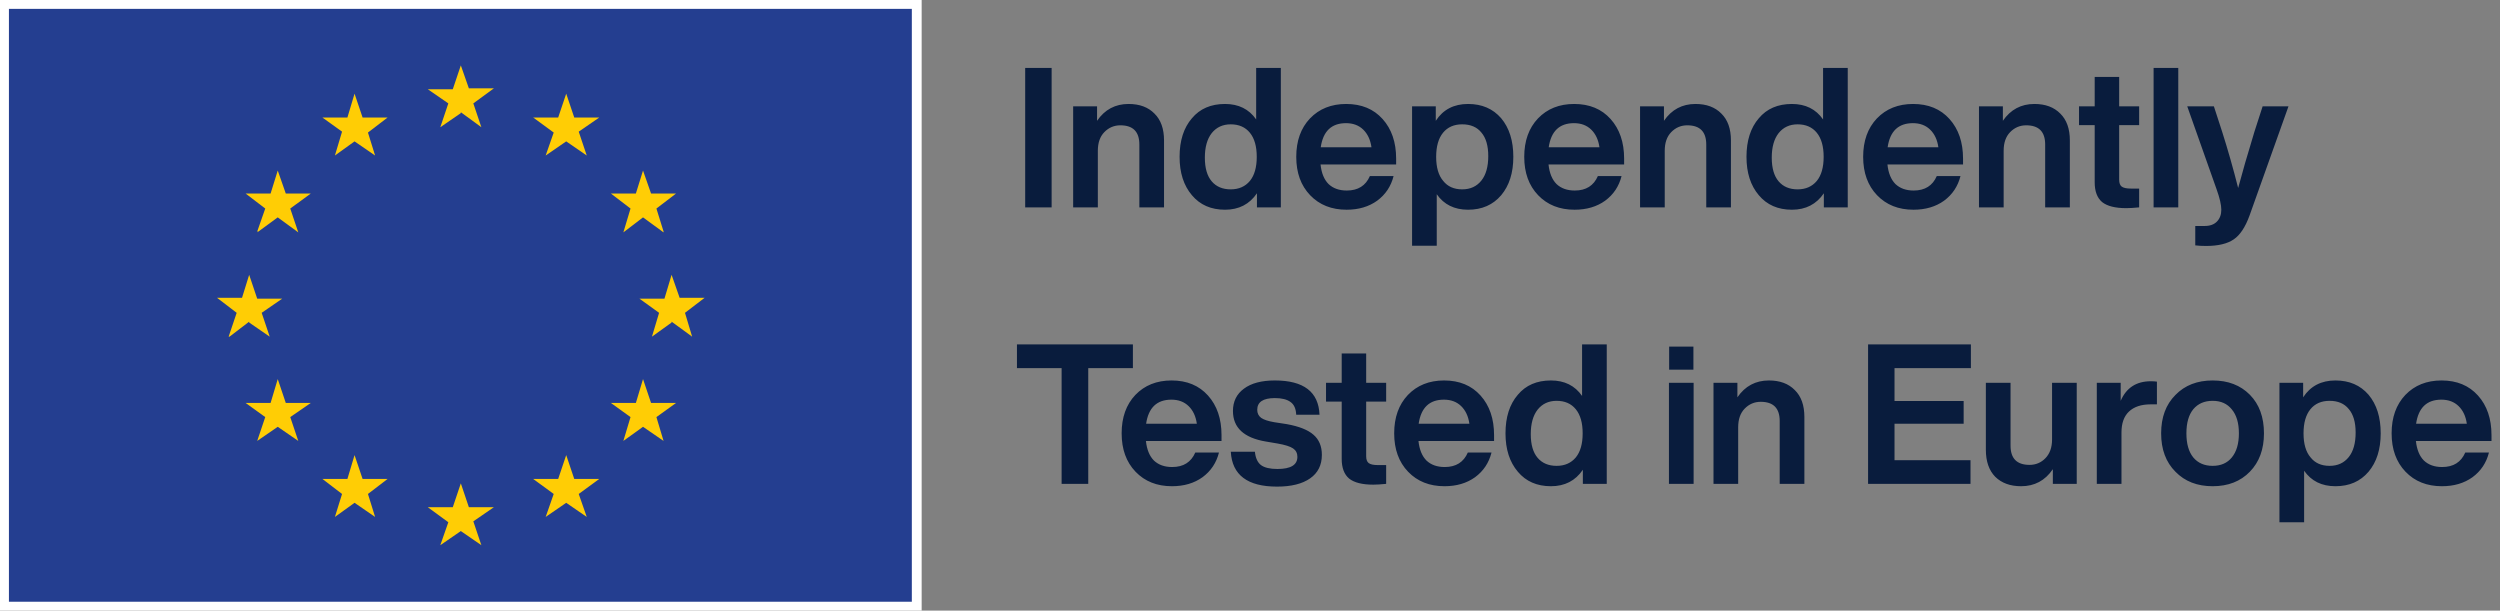 <svg xmlns="http://www.w3.org/2000/svg" fill="none" viewBox="0 0 217 53" height="53" width="217">
<rect x="0" y="0" width="217" height="53" fill="#808080" stroke="none"/>
<path fill="#243E90" d="M53.178 0.383H26.822H0.388V52.617H26.822H53.178H79.612V0.383H53.178Z"></path>
<path fill="#FFCD05" d="M41.085 8.974L42.868 7.67H40.698L40 5.676L39.302 7.747H37.132L38.915 8.974L38.217 11.045L40 9.818V9.741L41.783 11.045L41.085 8.974Z"></path>
<path fill="#FFCD05" d="M50.233 11.428L52.016 10.201H49.845L49.147 8.13L48.45 10.201H46.279L48.062 11.505L47.364 13.499L49.147 12.272L50.93 13.499L50.233 11.428Z"></path>
<path fill="#FFCD05" d="M50.233 42.876L52.016 41.572H49.845L49.147 39.501L48.45 41.572H46.279L48.062 42.876L47.364 44.87L49.147 43.643L50.93 44.87L50.233 42.876Z"></path>
<path fill="#FFCD05" d="M56.977 18.101L58.682 16.797H56.512L55.814 14.803L55.194 16.797H53.023L54.729 18.101L54.108 20.172L55.814 18.868L57.597 20.172V20.096L56.977 18.101Z"></path>
<path fill="#FFCD05" d="M56.977 36.203L58.682 34.975H56.512L55.814 32.904L55.194 34.975H53.023L54.729 36.203L54.108 38.273L55.814 37.046L57.597 38.273L56.977 36.203Z"></path>
<path fill="#FFCD05" d="M59.457 27.152L61.163 25.848H58.992L58.294 23.854L57.674 25.925H55.504L57.209 27.152L56.589 29.223L58.294 27.996V27.919L60.077 29.223L59.457 27.152Z"></path>
<path fill="#FFCD05" d="M41.085 45.253L42.868 44.026H40.698L40 41.955L39.302 44.026H37.132L38.915 45.33L38.217 47.324L40 46.097L41.783 47.324L41.085 45.253Z"></path>
<path fill="#FFCD05" d="M29.69 11.428L27.985 10.201H30.155L30.775 8.13L31.473 10.201H33.643L31.938 11.505L32.558 13.499L30.775 12.272L29.07 13.499L29.69 11.428Z"></path>
<path fill="#FFCD05" d="M29.69 42.876L27.985 41.572H30.155L30.775 39.501L31.473 41.572H33.643L31.938 42.876L32.558 44.87L30.775 43.643L29.07 44.87L29.69 42.876Z"></path>
<path fill="#FFCD05" d="M23.023 18.101L21.318 16.797H23.488L24.108 14.803L24.806 16.797H26.977L25.194 18.101L25.891 20.172L24.108 18.868L22.326 20.172L22.403 20.096H22.326L23.023 18.101Z"></path>
<path fill="#FFCD05" d="M23.023 36.203L21.318 34.975H23.488L24.108 32.904L24.806 34.975H26.977L25.194 36.203L25.891 38.273L24.108 37.046L22.326 38.273H22.403H22.326L23.023 36.203Z"></path>
<path fill="#FFCD05" d="M20.543 27.152L18.837 25.848H21.008L21.628 23.854L22.326 25.925H24.496L22.713 27.152L23.411 29.223L21.628 27.996V27.919L19.922 29.223H19.845L20.543 27.152Z"></path>
<path fill="white" d="M0 0V53H80V0H0ZM79.225 52.233H0.775V0.767H79.147V52.233H79.225Z"></path>
<path fill="#091C3D" d="M91.281 18H88.986V5.896H91.281V18ZM97.961 9.024C98.913 9.024 99.661 9.302 100.205 9.857C100.761 10.401 101.038 11.177 101.038 12.186V18H98.896V12.543C98.896 11.432 98.347 10.877 97.247 10.877C96.703 10.877 96.239 11.075 95.853 11.472C95.479 11.857 95.292 12.396 95.292 13.087V18H93.15V9.228H95.224V10.486C95.893 9.511 96.805 9.024 97.961 9.024ZM109.035 10.367V5.896H111.177V18H109.103V16.776C108.457 17.728 107.533 18.204 106.332 18.204C105.119 18.204 104.162 17.785 103.459 16.946C102.745 16.107 102.388 14.997 102.388 13.614C102.388 12.209 102.745 11.092 103.459 10.265C104.15 9.438 105.108 9.024 106.332 9.024C107.511 9.024 108.412 9.472 109.035 10.367ZM104.581 13.682C104.581 14.589 104.779 15.274 105.176 15.739C105.573 16.204 106.122 16.436 106.825 16.436C107.528 16.436 108.083 16.192 108.491 15.705C108.888 15.218 109.086 14.521 109.086 13.614C109.086 12.707 108.888 12.01 108.491 11.523C108.094 11.036 107.539 10.792 106.825 10.792C106.134 10.792 105.584 11.047 105.176 11.557C104.779 12.067 104.581 12.775 104.581 13.682ZM121.185 13.767V14.277H114.623C114.702 15.025 114.935 15.592 115.32 15.977C115.717 16.351 116.244 16.538 116.901 16.538C117.876 16.538 118.544 16.119 118.907 15.28H120.964C120.737 16.175 120.261 16.889 119.536 17.422C118.811 17.943 117.927 18.204 116.884 18.204C115.581 18.204 114.527 17.785 113.722 16.946C112.917 16.107 112.515 14.997 112.515 13.614C112.515 12.231 112.912 11.121 113.705 10.282C114.51 9.443 115.558 9.024 116.85 9.024C118.176 9.024 119.23 9.46 120.012 10.333C120.794 11.206 121.185 12.35 121.185 13.767ZM116.833 10.69C115.575 10.69 114.844 11.387 114.64 12.781H119.043C118.952 12.135 118.714 11.625 118.329 11.251C117.944 10.877 117.445 10.69 116.833 10.69ZM127.43 9.024C128.632 9.024 129.589 9.438 130.303 10.265C131.006 11.104 131.357 12.22 131.357 13.614C131.357 14.997 131.006 16.107 130.303 16.946C129.589 17.785 128.632 18.204 127.43 18.204C126.24 18.204 125.334 17.756 124.71 16.861V21.332H122.568V9.228H124.625V10.486C125.26 9.511 126.195 9.024 127.43 9.024ZM125.271 15.705C125.657 16.192 126.206 16.436 126.92 16.436C127.623 16.436 128.178 16.181 128.586 15.671C128.983 15.172 129.181 14.464 129.181 13.546C129.181 12.651 128.983 11.971 128.586 11.506C128.201 11.03 127.646 10.792 126.92 10.792C126.206 10.792 125.651 11.036 125.254 11.523C124.858 12.01 124.659 12.707 124.659 13.614C124.659 14.532 124.863 15.229 125.271 15.705ZM140.974 13.767V14.277H134.412C134.491 15.025 134.724 15.592 135.109 15.977C135.506 16.351 136.033 16.538 136.69 16.538C137.665 16.538 138.333 16.119 138.696 15.28H140.753C140.526 16.175 140.05 16.889 139.325 17.422C138.6 17.943 137.716 18.204 136.673 18.204C135.37 18.204 134.316 17.785 133.511 16.946C132.706 16.107 132.304 14.997 132.304 13.614C132.304 12.231 132.701 11.121 133.494 10.282C134.299 9.443 135.347 9.024 136.639 9.024C137.965 9.024 139.019 9.46 139.801 10.333C140.583 11.206 140.974 12.35 140.974 13.767ZM136.622 10.69C135.364 10.69 134.633 11.387 134.429 12.781H138.832C138.741 12.135 138.503 11.625 138.118 11.251C137.733 10.877 137.234 10.69 136.622 10.69ZM147.168 9.024C148.12 9.024 148.868 9.302 149.412 9.857C149.968 10.401 150.245 11.177 150.245 12.186V18H148.103V12.543C148.103 11.432 147.554 10.877 146.454 10.877C145.91 10.877 145.446 11.075 145.06 11.472C144.686 11.857 144.499 12.396 144.499 13.087V18H142.357V9.228H144.431V10.486C145.1 9.511 146.012 9.024 147.168 9.024ZM158.242 10.367V5.896H160.384V18H158.31V16.776C157.664 17.728 156.74 18.204 155.539 18.204C154.326 18.204 153.369 17.785 152.666 16.946C151.952 16.107 151.595 14.997 151.595 13.614C151.595 12.209 151.952 11.092 152.666 10.265C153.357 9.438 154.315 9.024 155.539 9.024C156.718 9.024 157.619 9.472 158.242 10.367ZM153.788 13.682C153.788 14.589 153.986 15.274 154.383 15.739C154.78 16.204 155.329 16.436 156.032 16.436C156.735 16.436 157.29 16.192 157.698 15.705C158.095 15.218 158.293 14.521 158.293 13.614C158.293 12.707 158.095 12.01 157.698 11.523C157.301 11.036 156.746 10.792 156.032 10.792C155.341 10.792 154.791 11.047 154.383 11.557C153.986 12.067 153.788 12.775 153.788 13.682ZM170.392 13.767V14.277H163.83C163.909 15.025 164.142 15.592 164.527 15.977C164.924 16.351 165.451 16.538 166.108 16.538C167.083 16.538 167.751 16.119 168.114 15.28H170.171C169.944 16.175 169.468 16.889 168.743 17.422C168.018 17.943 167.134 18.204 166.091 18.204C164.788 18.204 163.734 17.785 162.929 16.946C162.124 16.107 161.722 14.997 161.722 13.614C161.722 12.231 162.119 11.121 162.912 10.282C163.717 9.443 164.765 9.024 166.057 9.024C167.383 9.024 168.437 9.46 169.219 10.333C170.001 11.206 170.392 12.35 170.392 13.767ZM166.04 10.69C164.782 10.69 164.051 11.387 163.847 12.781H168.25C168.159 12.135 167.921 11.625 167.536 11.251C167.151 10.877 166.652 10.69 166.04 10.69ZM176.586 9.024C177.538 9.024 178.286 9.302 178.83 9.857C179.386 10.401 179.663 11.177 179.663 12.186V18H177.521V12.543C177.521 11.432 176.972 10.877 175.872 10.877C175.328 10.877 174.864 11.075 174.478 11.472C174.104 11.857 173.917 12.396 173.917 13.087V18H171.775V9.228H173.849V10.486C174.518 9.511 175.43 9.024 176.586 9.024ZM185.678 9.228V10.86H183.944V15.603C183.944 15.886 184.018 16.085 184.165 16.198C184.324 16.311 184.585 16.368 184.947 16.368H185.678V18C185.214 18.045 184.84 18.068 184.556 18.068C183.604 18.068 182.907 17.892 182.465 17.541C182.035 17.178 181.819 16.606 181.819 15.824V10.86H180.459V9.228H181.819V6.678H183.944V9.228H185.678ZM189.074 18H186.932V5.896H189.074V18ZM195.683 11.438L196.397 9.228H198.641L195.258 18.714C194.895 19.711 194.442 20.397 193.898 20.771C193.342 21.156 192.538 21.349 191.484 21.349C191.132 21.349 190.821 21.332 190.549 21.298V19.615H191.365C191.829 19.615 192.186 19.485 192.436 19.224C192.685 18.963 192.81 18.623 192.81 18.204C192.81 17.785 192.674 17.195 192.402 16.436L189.852 9.228H192.164L192.878 11.421C193.376 12.985 193.841 14.617 194.272 16.317C194.612 15.036 195.082 13.41 195.683 11.438ZM88.272 29.896H98.336V31.953H94.46V42H92.148V31.953H88.272V29.896ZM106.028 37.767V38.277H99.466C99.545 39.025 99.778 39.592 100.163 39.977C100.56 40.351 101.087 40.538 101.744 40.538C102.719 40.538 103.387 40.119 103.75 39.28H105.807C105.58 40.175 105.104 40.889 104.379 41.422C103.654 41.943 102.77 42.204 101.727 42.204C100.424 42.204 99.37 41.785 98.565 40.946C97.76 40.107 97.358 38.997 97.358 37.614C97.358 36.231 97.754 35.121 98.548 34.282C99.353 33.443 100.401 33.024 101.693 33.024C103.019 33.024 104.073 33.46 104.855 34.333C105.637 35.206 106.028 36.35 106.028 37.767ZM101.676 34.69C100.418 34.69 99.687 35.387 99.483 36.781H103.886C103.795 36.135 103.557 35.625 103.172 35.251C102.787 34.877 102.288 34.69 101.676 34.69ZM110.845 42.238C108.284 42.238 106.947 41.229 106.833 39.212H108.924C108.981 39.756 109.157 40.141 109.451 40.368C109.757 40.595 110.233 40.708 110.879 40.708C112.035 40.708 112.613 40.357 112.613 39.654C112.613 39.337 112.489 39.093 112.239 38.923C111.99 38.753 111.542 38.611 110.896 38.498L109.893 38.328C107.978 38.011 107.02 37.127 107.02 35.676C107.02 34.849 107.338 34.203 107.972 33.738C108.607 33.262 109.502 33.024 110.658 33.024C113.163 33.024 114.455 34.016 114.534 35.999H112.511C112.489 35.478 112.324 35.109 112.018 34.894C111.712 34.667 111.259 34.554 110.658 34.554C109.638 34.554 109.128 34.894 109.128 35.574C109.128 35.869 109.242 36.101 109.468 36.271C109.695 36.43 110.069 36.554 110.59 36.645L111.695 36.815C112.761 37.008 113.531 37.314 114.007 37.733C114.495 38.152 114.738 38.736 114.738 39.484C114.738 40.368 114.398 41.048 113.718 41.524C113.038 42 112.081 42.238 110.845 42.238ZM120.318 33.228V34.86H118.584V39.603C118.584 39.886 118.658 40.085 118.805 40.198C118.964 40.311 119.224 40.368 119.587 40.368H120.318V42C119.853 42.045 119.479 42.068 119.196 42.068C118.244 42.068 117.547 41.892 117.105 41.541C116.674 41.178 116.459 40.606 116.459 39.824V34.86H115.099V33.228H116.459V30.678H118.584V33.228H120.318ZM129.685 37.767V38.277H123.123C123.202 39.025 123.435 39.592 123.82 39.977C124.217 40.351 124.744 40.538 125.401 40.538C126.376 40.538 127.044 40.119 127.407 39.28H129.464C129.237 40.175 128.761 40.889 128.036 41.422C127.311 41.943 126.427 42.204 125.384 42.204C124.081 42.204 123.027 41.785 122.222 40.946C121.417 40.107 121.015 38.997 121.015 37.614C121.015 36.231 121.412 35.121 122.205 34.282C123.01 33.443 124.058 33.024 125.35 33.024C126.676 33.024 127.73 33.46 128.512 34.333C129.294 35.206 129.685 36.35 129.685 37.767ZM125.333 34.69C124.075 34.69 123.344 35.387 123.14 36.781H127.543C127.452 36.135 127.214 35.625 126.829 35.251C126.444 34.877 125.945 34.69 125.333 34.69ZM137.324 34.367V29.896H139.466V42H137.392V40.776C136.746 41.728 135.823 42.204 134.621 42.204C133.409 42.204 132.451 41.785 131.748 40.946C131.034 40.107 130.677 38.997 130.677 37.614C130.677 36.209 131.034 35.092 131.748 34.265C132.44 33.438 133.397 33.024 134.621 33.024C135.8 33.024 136.701 33.472 137.324 34.367ZM132.87 37.682C132.87 38.589 133.069 39.274 133.465 39.739C133.862 40.204 134.412 40.436 135.114 40.436C135.817 40.436 136.372 40.192 136.78 39.705C137.177 39.218 137.375 38.521 137.375 37.614C137.375 36.707 137.177 36.01 136.78 35.523C136.384 35.036 135.828 34.792 135.114 34.792C134.423 34.792 133.873 35.047 133.465 35.557C133.069 36.067 132.87 36.775 132.87 37.682ZM146.989 32.089H144.881V30.083H146.989V32.089ZM147.006 42H144.864V33.228H147.006V42ZM153.543 33.024C154.495 33.024 155.243 33.302 155.787 33.857C156.343 34.401 156.62 35.177 156.62 36.186V42H154.478V36.543C154.478 35.432 153.929 34.877 152.829 34.877C152.285 34.877 151.821 35.075 151.435 35.472C151.061 35.857 150.874 36.396 150.874 37.087V42H148.732V33.228H150.806V34.486C151.475 33.511 152.387 33.024 153.543 33.024ZM171.074 29.896V31.953H164.444V34.809H170.445V36.781H164.444V39.943H171.04V42H162.149V29.896H171.074ZM178.119 38.141V33.228H180.261V42H178.187V40.725C177.518 41.711 176.6 42.204 175.433 42.204C174.492 42.204 173.744 41.932 173.189 41.388C172.645 40.833 172.373 40.051 172.373 39.042V33.228H174.515V38.685C174.515 39.796 175.065 40.351 176.164 40.351C176.708 40.351 177.167 40.158 177.541 39.773C177.926 39.376 178.119 38.832 178.119 38.141ZM186.694 33.092C186.886 33.092 187.062 33.103 187.221 33.126V35.098H186.677C185.861 35.098 185.232 35.308 184.79 35.727C184.359 36.135 184.144 36.741 184.144 37.546V42H182.002V33.228H184.076V34.792C184.563 33.659 185.436 33.092 186.694 33.092ZM196.512 37.614C196.512 38.997 196.104 40.107 195.288 40.946C194.472 41.785 193.396 42.204 192.058 42.204C190.721 42.204 189.644 41.785 188.828 40.946C188.001 40.119 187.587 39.008 187.587 37.614C187.587 36.22 188.001 35.109 188.828 34.282C189.644 33.443 190.721 33.024 192.058 33.024C193.396 33.024 194.472 33.438 195.288 34.265C196.104 35.092 196.512 36.209 196.512 37.614ZM190.375 39.705C190.783 40.192 191.344 40.436 192.058 40.436C192.772 40.436 193.328 40.192 193.724 39.705C194.132 39.206 194.336 38.509 194.336 37.614C194.336 36.719 194.132 36.027 193.724 35.54C193.328 35.041 192.772 34.792 192.058 34.792C191.344 34.792 190.783 35.036 190.375 35.523C189.979 36.01 189.78 36.707 189.78 37.614C189.78 38.521 189.979 39.218 190.375 39.705ZM202.718 33.024C203.92 33.024 204.877 33.438 205.591 34.265C206.294 35.104 206.645 36.22 206.645 37.614C206.645 38.997 206.294 40.107 205.591 40.946C204.877 41.785 203.92 42.204 202.718 42.204C201.528 42.204 200.622 41.756 199.998 40.861V45.332H197.856V33.228H199.913V34.486C200.548 33.511 201.483 33.024 202.718 33.024ZM200.559 39.705C200.945 40.192 201.494 40.436 202.208 40.436C202.911 40.436 203.466 40.181 203.874 39.671C204.271 39.172 204.469 38.464 204.469 37.546C204.469 36.651 204.271 35.971 203.874 35.506C203.489 35.03 202.934 34.792 202.208 34.792C201.494 34.792 200.939 35.036 200.542 35.523C200.146 36.01 199.947 36.707 199.947 37.614C199.947 38.532 200.151 39.229 200.559 39.705ZM216.262 37.767V38.277H209.7C209.78 39.025 210.012 39.592 210.397 39.977C210.794 40.351 211.321 40.538 211.978 40.538C212.953 40.538 213.622 40.119 213.984 39.28H216.041C215.815 40.175 215.339 40.889 214.613 41.422C213.888 41.943 213.004 42.204 211.961 42.204C210.658 42.204 209.604 41.785 208.799 40.946C207.995 40.107 207.592 38.997 207.592 37.614C207.592 36.231 207.989 35.121 208.782 34.282C209.587 33.443 210.635 33.024 211.927 33.024C213.253 33.024 214.307 33.46 215.089 34.333C215.871 35.206 216.262 36.35 216.262 37.767ZM211.91 34.69C210.652 34.69 209.921 35.387 209.717 36.781H214.12C214.03 36.135 213.792 35.625 213.406 35.251C213.021 34.877 212.522 34.69 211.91 34.69Z"></path>
</svg>
